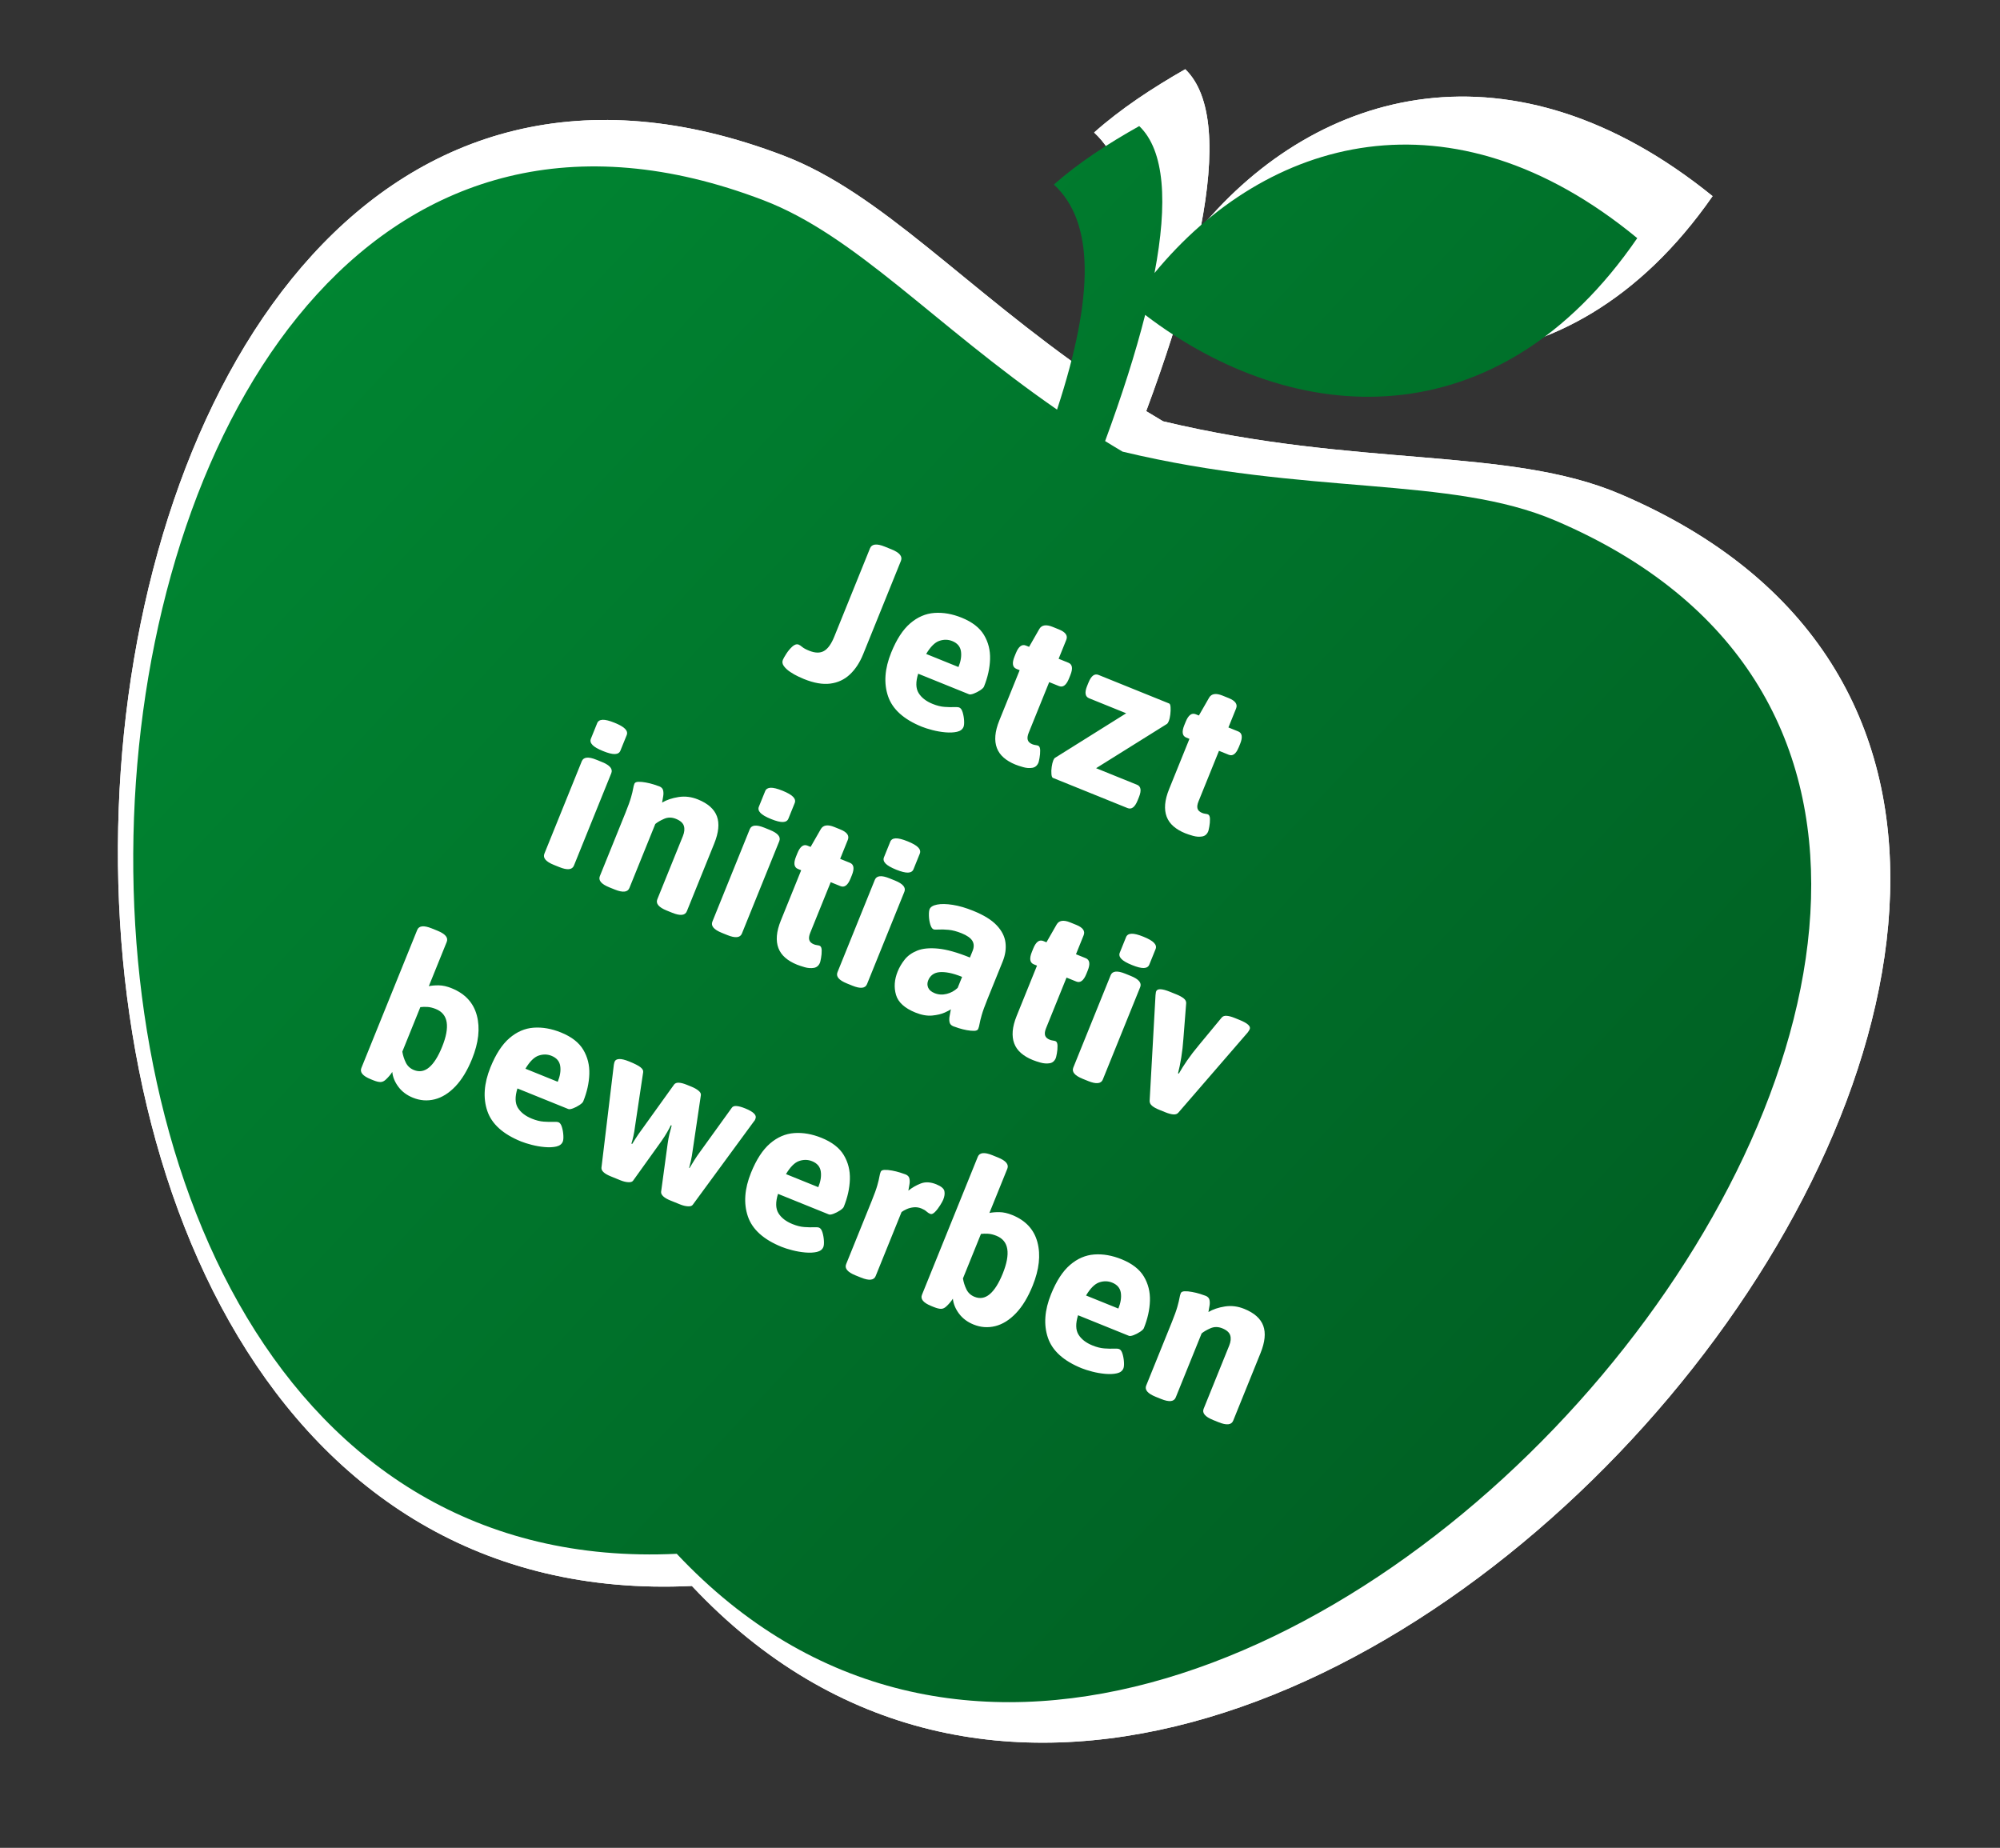 <?xml version="1.0" encoding="utf-8"?>
<!-- Generator: Adobe Illustrator 14.0.0, SVG Export Plug-In . SVG Version: 6.00 Build 43363)  -->
<!DOCTYPE svg PUBLIC "-//W3C//DTD SVG 1.1//EN" "http://www.w3.org/Graphics/SVG/1.1/DTD/svg11.dtd">
<svg version="1.1" id="Ebene_1" xmlns="http://www.w3.org/2000/svg" xmlns:xlink="http://www.w3.org/1999/xlink" x="0px" y="0px"
	 width="184px" height="170px" viewBox="43.346 50.986 184 170" enable-background="new 43.346 50.986 184 170"
	 xml:space="preserve">
<rect x="43.346" y="50.986" width="184" height="170" fill="#333333" stroke="none"/>
<g id="Initiativbewerbung">
	<g id="ButtonBewerbung">
		<g id="Group-6" transform="matrix(0.927 0.375 -0.375 0.927 76.869 0)">
			<g id="Combined-Shape">
				<g>
					<path id="path_1" fill="#FFFFFF" d="M85.931,33.39c5.018,1.92,7.788,8.629,8.559,20.888
						c-14.336-3.199-24.614-8.383-34.224-8.202c-79.113,1.488-28.945,157.669,41.505,125.154
						c70.447,32.515,120.619-123.666,41.502-125.153c-11.163-0.21-23.229,6.817-41.502,9.565c-0.601-0.09-1.196-0.186-1.785-0.285
						c-0.145-4.998-0.483-9.592-1.04-13.622c17.841,4.784,36.737-1.402,41.928-24.256c-22.591-6.898-37.425,4.349-42.563,20.397
						c-1.362-7.01-3.567-11.73-6.792-13.028C89.375,27.566,87.38,30.452,85.931,33.39z"/>
				</g>
				<g>
					<defs>
						<path id="SVGID_1_" d="M85.931,33.39c5.018,1.92,7.788,8.629,8.559,20.888c-14.336-3.199-24.614-8.383-34.224-8.202
							c-79.113,1.488-28.945,157.669,41.505,125.154c70.447,32.515,120.619-123.666,41.502-125.153
							c-11.163-0.21-23.229,6.817-41.502,9.565c-0.601-0.09-1.196-0.186-1.785-0.285c-0.145-4.998-0.483-9.592-1.04-13.622
							c17.841,4.784,36.737-1.402,41.928-24.256c-22.591-6.898-37.425,4.349-42.563,20.397c-1.362-7.01-3.567-11.73-6.792-13.028
							C89.375,27.566,87.38,30.452,85.931,33.39z"/>
					</defs>
					<clipPath id="SVGID_2_">
						<use xlink:href="#SVGID_1_"  overflow="visible"/>
					</clipPath>
					<g clip-path="url(#SVGID_2_)">
						<g>
							<path id="path_1_1_" fill="none" stroke="#FFFFFF" stroke-width="14.4" d="M85.931,33.39
								c5.018,1.92,7.788,8.629,8.559,20.888c-14.336-3.199-24.614-8.383-34.224-8.202c-79.113,1.488-28.945,157.669,41.505,125.154
								c70.447,32.515,120.619-123.666,41.502-125.153c-11.163-0.21-23.229,6.817-41.502,9.565c-0.601-0.09-1.196-0.186-1.785-0.285
								c-0.145-4.998-0.483-9.592-1.04-13.622c17.841,4.784,36.737-1.402,41.928-24.256c-22.591-6.898-37.425,4.349-42.563,20.397
								c-1.362-7.01-3.567-11.73-6.792-13.028C89.375,27.566,87.38,30.452,85.931,33.39z"/>
						</g>
					</g>
				</g>
			</g>
			
				<linearGradient id="Combined-Shape_2_" gradientUnits="userSpaceOnUse" x1="144.788" y1="317.154" x2="300.805" y2="171.71" gradientTransform="matrix(0.927 -0.375 -0.375 -0.927 -18.605 350.466)">
				<stop  offset="0" style="stop-color:#009136"/>
				<stop  offset="1" style="stop-color:#005F23"/>
			</linearGradient>
			<path id="Combined-Shape_1_" fill="url(#Combined-Shape_2_)" d="M84.293,39.217c4.679,1.766,7.282,7.899,8.036,19.086
				c-13.496-3.029-23.19-7.899-32.255-7.728c-74.906,1.409-27.406,149.202,39.297,118.434
				c66.699,30.768,114.203-117.026,39.294-118.434c-10.569-0.2-21.993,6.452-39.294,9.051c-0.627-0.093-1.245-0.193-1.857-0.298
				c-0.137-4.441-0.443-8.532-0.939-12.145c16.745,4.589,34.45-1.422,39.322-23.523c-21.176-6.663-35.1,4.152-39.968,19.63
				c-1.284-6.459-3.354-10.806-6.373-12.005C87.534,33.809,85.656,36.489,84.293,39.217z"/>
			<g id="Jetzt-initiativ-bewerben" transform="translate(46.502 70.626)">
				<g id="Jetzt">
					<path fill="#FFFFFF" d="M33.532,19.387c-0.119,0-0.31-0.006-0.575-0.02c-0.264-0.014-0.541-0.05-0.831-0.11
						c-0.29-0.059-0.538-0.151-0.743-0.277c-0.204-0.125-0.307-0.293-0.307-0.505c0-0.119,0.027-0.324,0.08-0.614
						c0.053-0.291,0.138-0.565,0.258-0.822c0.119-0.256,0.277-0.392,0.474-0.405c0.106,0,0.238,0.027,0.396,0.079
						c0.158,0.053,0.397,0.08,0.713,0.08c0.594,0,1.021-0.162,1.277-0.486c0.258-0.323,0.386-0.848,0.386-1.574l0-8.772
						c0-0.435,0.397-0.653,1.188-0.654l0.693,0c0.792,0,1.188,0.218,1.188,0.653l0,9.267c0,0.832-0.145,1.56-0.435,2.187
						c-0.291,0.627-0.743,1.112-1.356,1.456C35.323,19.216,34.522,19.388,33.532,19.387z M53.282,19.199
						c0.364,0.126,0.776,0.189,1.238,0.189c0.211,0,0.465-0.016,0.762-0.05c0.297-0.032,0.561-0.118,0.792-0.257
						c0.231-0.139,0.346-0.36,0.347-0.664c0-0.053-0.024-0.195-0.07-0.426s-0.116-0.456-0.208-0.673
						c-0.092-0.218-0.205-0.327-0.336-0.327c-0.053,0-0.133,0.014-0.238,0.039c-0.105,0.027-0.204,0.039-0.297,0.04
						c-0.251,0-0.433-0.07-0.544-0.208c-0.113-0.139-0.169-0.353-0.169-0.644l0-5.029l0.97,0c0.105,0.001,0.196-0.023,0.273-0.069
						c0.214-0.128,0.321-0.435,0.321-0.921l0-0.336c0-0.66-0.198-0.99-0.594-0.99l-0.971,0l0-1.881c0-0.422-0.33-0.634-0.99-0.633
						l-0.614,0c-0.647,0-1.003,0.211-1.069,0.633l-0.257,1.882l-0.317,0c-0.395,0-0.593,0.33-0.593,0.99l0,0.337
						c-0.001,0.66,0.198,0.99,0.594,0.99l0.317-0.001l0,4.989c0,0.555,0.063,1.033,0.188,1.435c0.125,0.403,0.31,0.736,0.554,1
						C52.616,18.879,52.92,19.073,53.282,19.199z M70.132,19.199c0.362,0.125,0.775,0.188,1.238,0.188
						c0.211,0,0.465-0.016,0.762-0.049c0.297-0.034,0.562-0.119,0.792-0.258c0.231-0.139,0.347-0.359,0.347-0.664
						c0-0.053-0.024-0.194-0.07-0.426c-0.046-0.231-0.115-0.455-0.207-0.672c-0.093-0.219-0.205-0.327-0.337-0.327
						c-0.053,0.001-0.133,0.014-0.238,0.04c-0.106,0.026-0.205,0.04-0.297,0.039c-0.251,0-0.432-0.069-0.545-0.207
						c-0.112-0.138-0.168-0.353-0.168-0.643l0.001-5.03l0.97,0c0.104,0,0.196-0.023,0.272-0.069
						c0.214-0.129,0.321-0.435,0.322-0.921l0-0.337c0-0.659-0.199-0.99-0.595-0.99l-0.97,0l0-1.881c0-0.422-0.33-0.634-0.99-0.633
						l-0.614,0c-0.647,0-1.003,0.21-1.069,0.633l-0.258,1.881l-0.317,0.001c-0.396,0-0.594,0.329-0.593,0.99L67.567,10.2
						c0,0.66,0.199,0.99,0.595,0.99l0.316,0.001l0,4.989c0,0.554,0.063,1.033,0.188,1.435c0.126,0.402,0.311,0.736,0.555,1
						C69.465,18.879,69.769,19.074,70.132,19.199z M45.233,19.388c-1.795,0-3.106-0.479-3.931-1.436
						c-0.825-0.957-1.238-2.234-1.237-3.831c0-1.307,0.204-2.357,0.613-3.148c0.41-0.792,0.977-1.366,1.703-1.723
						c0.726-0.356,1.558-0.535,2.495-0.535c1.043,0,1.874,0.235,2.495,0.703c0.62,0.469,1.072,1.089,1.355,1.861
						c0.284,0.772,0.426,1.62,0.426,2.544c-0.001,0.106-0.067,0.254-0.198,0.446c-0.132,0.191-0.277,0.359-0.436,0.505
						c-0.158,0.145-0.284,0.218-0.375,0.218l-5.049,0c0.066,0.792,0.3,1.337,0.703,1.633c0.403,0.298,0.927,0.446,1.574,0.446
						c0.422,0,0.796-0.053,1.119-0.158c0.324-0.106,0.594-0.208,0.812-0.307s0.373-0.149,0.466-0.148
						c0.144,0,0.297,0.098,0.455,0.297c0.158,0.198,0.294,0.416,0.406,0.653c0.112,0.238,0.168,0.423,0.168,0.555
						c0,0.251-0.129,0.466-0.387,0.644c-0.257,0.178-0.58,0.326-0.97,0.446c-0.389,0.118-0.785,0.205-1.187,0.257
						C45.85,19.361,45.51,19.387,45.233,19.388z M58.182,19.229c-0.079,0-0.164-0.088-0.256-0.267
						c-0.093-0.178-0.169-0.386-0.228-0.624c-0.06-0.237-0.089-0.442-0.09-0.614c0-0.132,0.02-0.224,0.06-0.277l4.534-6.257
						l-3.682,0c-0.396,0-0.595-0.33-0.595-0.99l0.001-0.336c0-0.66,0.197-0.99,0.593-0.99l7.009-0.001
						c0.079,0.001,0.162,0.09,0.247,0.268c0.087,0.178,0.162,0.386,0.228,0.624c0.066,0.238,0.099,0.449,0.099,0.633
						c0.001,0.132-0.019,0.231-0.059,0.297l-4.514,6.218l4.059,0c0.396,0,0.594,0.33,0.594,0.989l0,0.337
						c0,0.66-0.198,0.99-0.594,0.99L58.182,19.229z M43.095,13.032l3.207,0c0-0.58-0.112-1.059-0.337-1.435
						c-0.224-0.376-0.587-0.564-1.088-0.564c-0.41,0-0.779,0.142-1.109,0.426C43.438,11.741,43.214,12.266,43.095,13.032z"/>
				</g>
				<g id="initiativ-">
					<path fill="#FFFFFF" d="M18.889,32.463c-0.515,0.001-0.887-0.052-1.118-0.158c-0.231-0.106-0.347-0.264-0.347-0.475l0-1.545
						c0-0.211,0.115-0.369,0.346-0.475c0.231-0.105,0.604-0.159,1.119-0.158c0.515-0.001,0.887,0.053,1.118,0.158
						c0.231,0.106,0.347,0.264,0.347,0.476l-0.001,1.544c0,0.211-0.115,0.369-0.346,0.475S19.404,32.464,18.889,32.463z
						 M34.443,32.305c0.23,0.106,0.603,0.159,1.119,0.159c0.515-0.001,0.887-0.053,1.119-0.159c0.231-0.105,0.347-0.263,0.346-0.475
						l0-1.544c0-0.212-0.115-0.371-0.346-0.475c-0.231-0.106-0.604-0.158-1.119-0.159c-0.514,0-0.887,0.053-1.119,0.158
						c-0.23,0.106-0.346,0.264-0.346,0.476l0,1.544C34.096,32.041,34.212,32.199,34.443,32.305z M46.857,32.305
						c0.231,0.106,0.604,0.158,1.119,0.159c0.515-0.001,0.887-0.053,1.119-0.159c0.23-0.105,0.347-0.263,0.346-0.475l0-1.544
						c0-0.212-0.116-0.369-0.346-0.475c-0.231-0.106-0.604-0.158-1.119-0.159c-0.515,0.001-0.887,0.053-1.119,0.159
						c-0.23,0.105-0.347,0.263-0.346,0.475l0,1.544C46.511,32.041,46.626,32.199,46.857,32.305z M71.379,32.463
						c-0.515,0.001-0.888-0.052-1.118-0.158c-0.231-0.106-0.347-0.264-0.347-0.475l-0.001-1.545c0-0.211,0.116-0.369,0.347-0.475
						c0.23-0.106,0.604-0.159,1.118-0.158c0.515-0.001,0.888,0.052,1.119,0.158c0.231,0.106,0.347,0.264,0.347,0.475l0,1.545
						c0,0.211-0.115,0.369-0.346,0.475C72.267,32.411,71.894,32.464,71.379,32.463z M42.788,43.988
						c-0.463-0.001-0.874-0.063-1.238-0.189c-0.362-0.125-0.666-0.32-0.91-0.584c-0.244-0.264-0.429-0.596-0.555-1
						c-0.126-0.402-0.188-0.88-0.188-1.435l0-4.989l-0.317,0.001c-0.396,0-0.594-0.331-0.594-0.99l0-0.337
						c0-0.659,0.198-0.99,0.594-0.99l0.316,0.001l0.257-1.882c0.067-0.422,0.423-0.633,1.07-0.634l0.613,0
						c0.661,0.001,0.99,0.212,0.99,0.634l0.001,1.881l0.97,0c0.396,0,0.594,0.33,0.594,0.99l0,0.336c0,0.66-0.198,0.99-0.594,0.99
						l-0.97,0l0,5.029c0,0.291,0.056,0.505,0.169,0.644c0.112,0.138,0.294,0.208,0.544,0.208c0.092-0.001,0.192-0.013,0.297-0.04
						c0.106-0.026,0.185-0.04,0.238-0.039c0.131,0,0.244,0.109,0.336,0.327c0.092,0.218,0.162,0.442,0.208,0.673
						c0.047,0.231,0.07,0.373,0.07,0.426c-0.001,0.304-0.116,0.525-0.347,0.664c-0.231,0.138-0.495,0.224-0.792,0.257
						C43.253,43.971,43,43.987,42.788,43.988z M64.954,43.799c0.363,0.125,0.776,0.188,1.238,0.188c0.212,0,0.465-0.016,0.763-0.049
						c0.297-0.034,0.561-0.119,0.792-0.258c0.231-0.138,0.346-0.36,0.346-0.663c0-0.053-0.023-0.194-0.069-0.426
						c-0.047-0.231-0.115-0.455-0.208-0.672c-0.093-0.219-0.204-0.327-0.337-0.327c-0.053,0-0.132,0.013-0.238,0.04
						c-0.105,0.026-0.204,0.039-0.297,0.039c-0.251,0-0.432-0.069-0.544-0.208c-0.112-0.138-0.168-0.353-0.168-0.643l0-5.029l0.97,0
						c0.396,0,0.594-0.331,0.594-0.99l0-0.337c0-0.659-0.198-0.99-0.594-0.99l-0.97,0l-0.001-1.881c0-0.422-0.33-0.634-0.989-0.634
						l-0.614,0c-0.647-0.001-1.004,0.211-1.069,0.633l-0.258,1.881l-0.317,0.001c-0.396,0-0.595,0.33-0.594,0.99l0,0.336
						c0,0.66,0.198,0.99,0.594,0.99l0.317,0l0,4.989c0,0.554,0.063,1.033,0.188,1.435c0.126,0.402,0.31,0.736,0.555,1
						C64.287,43.479,64.591,43.674,64.954,43.799z M24.117,43.869c-0.792,0-1.188-0.212-1.188-0.634l0-6.277
						c0-0.66-0.02-1.168-0.059-1.525c-0.04-0.357-0.079-0.624-0.12-0.802c-0.04-0.179-0.059-0.333-0.06-0.466
						c0.001-0.118,0.09-0.218,0.268-0.297c0.179-0.08,0.396-0.145,0.653-0.198c0.258-0.053,0.508-0.09,0.753-0.109
						c0.244-0.02,0.425-0.03,0.544-0.03c0.211,0,0.367,0.073,0.465,0.219s0.168,0.317,0.208,0.514s0.079,0.383,0.119,0.555
						c0.291-0.383,0.693-0.729,1.209-1.039c0.514-0.311,1.095-0.465,1.741-0.466c0.99,0,1.723,0.26,2.198,0.782
						c0.475,0.521,0.713,1.33,0.712,2.425l0.001,6.712c0,0.422-0.396,0.633-1.188,0.634l-0.555,0c-0.792,0-1.188-0.211-1.188-0.633
						l0-6.277c0-0.383-0.089-0.684-0.267-0.901c-0.179-0.218-0.485-0.327-0.921-0.327c-0.409,0-0.746,0.136-1.009,0.406
						c-0.264,0.271-0.455,0.519-0.574,0.743l0,6.355c0,0.422-0.396,0.634-1.188,0.634L24.117,43.869z M54.55,43.987
						c-1.07,0-1.825-0.28-2.267-0.841c-0.443-0.562-0.664-1.244-0.664-2.049c0-0.41,0.062-0.829,0.188-1.258
						c0.126-0.429,0.379-0.828,0.762-1.198c0.384-0.37,0.954-0.667,1.713-0.891c0.759-0.225,1.766-0.337,3.02-0.336l0-0.654
						c0-0.382-0.122-0.666-0.366-0.851c-0.245-0.186-0.638-0.277-1.179-0.278c-0.475,0-0.887,0.053-1.237,0.158
						c-0.35,0.106-0.634,0.212-0.852,0.317c-0.217,0.106-0.367,0.159-0.446,0.159c-0.132,0-0.281-0.103-0.445-0.307
						c-0.165-0.205-0.303-0.436-0.416-0.693c-0.112-0.257-0.168-0.452-0.168-0.584c0-0.224,0.161-0.442,0.485-0.653
						c0.324-0.212,0.772-0.383,1.346-0.516s1.225-0.198,1.951-0.197c1.043,0,1.874,0.141,2.494,0.426
						c0.62,0.283,1.069,0.673,1.346,1.168c0.278,0.495,0.416,1.066,0.416,1.713l0,3.722c0,0.687,0.021,1.211,0.06,1.574
						c0.039,0.363,0.079,0.634,0.119,0.813c0.04,0.178,0.059,0.339,0.06,0.485c0,0.119-0.09,0.218-0.267,0.298
						c-0.179,0.079-0.397,0.144-0.653,0.198c-0.258,0.053-0.508,0.09-0.753,0.109c-0.244,0.02-0.425,0.03-0.544,0.029
						c-0.211,0-0.367-0.076-0.465-0.228c-0.099-0.152-0.169-0.336-0.208-0.554c-0.04-0.218-0.079-0.412-0.119-0.584
						c-0.04,0.079-0.174,0.241-0.405,0.485s-0.555,0.475-0.97,0.693C55.668,43.879,55.156,43.987,54.55,43.987z M18.612,43.868
						c-0.792,0-1.188-0.211-1.188-0.633l0-9.168c0-0.422,0.396-0.634,1.188-0.634l0.554,0c0.792,0,1.188,0.211,1.188,0.633
						l0.001,9.167c0,0.422-0.396,0.634-1.188,0.634L18.612,43.868z M34.096,43.235c0,0.422,0.396,0.633,1.188,0.633l0.554,0
						c0.792,0,1.188-0.211,1.188-0.634l0-9.168c0-0.422-0.396-0.633-1.188-0.633l-0.554,0c-0.792,0.001-1.188,0.211-1.188,0.634
						L34.096,43.235z M46.511,43.235c0,0.422,0.396,0.634,1.188,0.634l0.554,0c0.792,0,1.188-0.211,1.188-0.634l0-9.168
						c0-0.422-0.396-0.633-1.188-0.633l-0.555,0.001c-0.792,0-1.188,0.21-1.188,0.633L46.511,43.235z M71.102,43.868
						c-0.792,0-1.188-0.211-1.188-0.633l0-9.168c0-0.422,0.396-0.634,1.188-0.634l0.554,0c0.792,0,1.188,0.211,1.188,0.633l0,9.168
						c0,0.422-0.396,0.634-1.188,0.634L71.102,43.868z M77.963,43.779c0.192,0.06,0.432,0.09,0.723,0.089l0.633,0
						c0.291,0,0.535-0.03,0.733-0.089c0.198-0.06,0.324-0.169,0.377-0.327l3.148-9.227c0.039-0.145,0.06-0.264,0.059-0.357
						c0.001-0.29-0.396-0.435-1.188-0.435l-0.495,0c-0.29,0-0.535,0.03-0.732,0.089c-0.198,0.059-0.324,0.169-0.377,0.327
						l-0.99,3.128c-0.198,0.608-0.356,1.178-0.475,1.713c-0.119,0.535-0.204,1.006-0.257,1.415l-0.08,0.001
						c-0.053-0.422-0.141-0.908-0.267-1.455c-0.125-0.548-0.28-1.105-0.465-1.673l-0.99-3.128c-0.053-0.159-0.178-0.267-0.377-0.327
						c-0.198-0.059-0.442-0.089-0.732-0.089l-0.654,0c-0.805,0-1.207,0.145-1.207,0.435c-0.001,0.053,0.009,0.109,0.029,0.168
						c0.02,0.059,0.037,0.122,0.05,0.188l3.149,9.227C77.643,43.611,77.771,43.72,77.963,43.779z M55.519,41.671
						c0.383,0,0.736-0.12,1.06-0.357c0.323-0.238,0.564-0.535,0.723-0.891l-0.001-1.089c-0.475,0-0.884,0.033-1.227,0.099
						s-0.63,0.159-0.861,0.277c-0.231,0.119-0.402,0.271-0.515,0.456c-0.112,0.184-0.168,0.395-0.168,0.633
						c-0.001,0.251,0.082,0.459,0.247,0.624C54.942,41.588,55.189,41.67,55.519,41.671z"/>
				</g>
				<g id="bewerben">
					<path fill="#FFFFFF" d="M13.019,68.161c0.468,0.284,1.006,0.426,1.614,0.425c0.712,0.001,1.35-0.204,1.911-0.613
						c0.561-0.41,1-1.014,1.317-1.812c0.317-0.799,0.475-1.773,0.476-2.921c-0.001-1.61-0.363-2.9-1.089-3.871
						c-0.727-0.97-1.756-1.455-3.089-1.455c-0.462-0.001-0.861,0.066-1.198,0.197c-0.336,0.132-0.61,0.271-0.822,0.416l0-4.396
						c0-0.422-0.395-0.634-1.187-0.634l-0.555,0c-0.792,0.001-1.188,0.211-1.188,0.634l0,13.702c0,0.422,0.396,0.633,1.188,0.633
						l0.238,0c0.304,0.001,0.534-0.033,0.693-0.099c0.158-0.066,0.284-0.204,0.376-0.415c0.132-0.29,0.225-0.574,0.277-0.851
						C12.204,67.525,12.55,67.878,13.019,68.161z M68.657,68.162c0.468,0.284,1.006,0.426,1.613,0.426
						c0.713,0,1.35-0.205,1.911-0.614c0.561-0.409,1-1.013,1.317-1.812c0.317-0.799,0.475-1.772,0.475-2.92
						c0-1.611-0.363-2.901-1.089-3.871c-0.726-0.971-1.755-1.455-3.089-1.456c-0.462,0-0.861,0.066-1.197,0.198
						c-0.337,0.132-0.611,0.27-0.822,0.415l0-4.395c0-0.422-0.396-0.634-1.188-0.633l-0.554,0c-0.792,0-1.188,0.211-1.188,0.634
						l0,13.702c0,0.422,0.396,0.633,1.188,0.633l0.238,0c0.303,0,0.534-0.033,0.692-0.099c0.159-0.066,0.284-0.205,0.376-0.416
						c0.132-0.29,0.224-0.574,0.277-0.851C67.842,67.524,68.188,67.878,68.657,68.162z M21.434,67.151
						c0.825,0.958,2.135,1.436,3.931,1.436c0.277,0,0.617-0.026,1.019-0.079c0.403-0.053,0.798-0.138,1.188-0.258
						c0.389-0.118,0.713-0.267,0.97-0.445c0.257-0.179,0.386-0.393,0.386-0.643c0-0.133-0.057-0.317-0.168-0.555
						c-0.112-0.238-0.247-0.456-0.406-0.653c-0.158-0.198-0.31-0.297-0.455-0.297c-0.092,0.001-0.248,0.049-0.466,0.148
						c-0.218,0.1-0.488,0.202-0.811,0.307c-0.324,0.106-0.696,0.159-1.119,0.159c-0.647,0-1.172-0.149-1.575-0.446
						c-0.402-0.297-0.637-0.841-0.703-1.634l5.049,0c0.093,0,0.218-0.072,0.377-0.217c0.158-0.145,0.303-0.313,0.435-0.505
						c0.132-0.191,0.198-0.339,0.198-0.446c0-0.924-0.142-1.772-0.426-2.544c-0.284-0.772-0.736-1.392-1.356-1.861
						c-0.62-0.469-1.452-0.703-2.495-0.703c-0.938,0-1.769,0.178-2.495,0.534c-0.726,0.356-1.293,0.931-1.702,1.723
						c-0.41,0.792-0.614,1.841-0.615,3.148C20.197,64.918,20.608,66.195,21.434,67.151z M47.293,67.152
						c0.825,0.957,2.135,1.436,3.93,1.435c0.277,0.001,0.617-0.026,1.019-0.079c0.403-0.052,0.799-0.139,1.189-0.257
						c0.389-0.119,0.712-0.268,0.97-0.446c0.257-0.179,0.386-0.393,0.386-0.643c0-0.132-0.055-0.317-0.168-0.555
						c-0.112-0.238-0.247-0.455-0.405-0.654c-0.159-0.198-0.311-0.297-0.456-0.297c-0.092,0-0.248,0.049-0.465,0.149
						c-0.217,0.098-0.487,0.201-0.811,0.307c-0.324,0.106-0.697,0.158-1.119,0.158c-0.647,0-1.171-0.148-1.575-0.446
						c-0.402-0.297-0.636-0.842-0.702-1.633l5.048,0c0.092-0.001,0.218-0.073,0.376-0.218c0.158-0.145,0.304-0.314,0.435-0.505
						c0.132-0.191,0.198-0.34,0.198-0.446c0-0.925-0.142-1.772-0.426-2.544c-0.284-0.772-0.736-1.393-1.357-1.862
						c-0.62-0.468-1.452-0.703-2.495-0.703c-0.937,0.001-1.768,0.178-2.494,0.535c-0.726,0.357-1.294,0.931-1.703,1.723
						c-0.409,0.792-0.614,1.842-0.613,3.148C46.055,64.918,46.468,66.195,47.293,67.152z M58.509,68.469
						c-0.792,0-1.188-0.212-1.187-0.635l-0.001-6.276c0-0.66-0.019-1.169-0.059-1.525c-0.04-0.357-0.079-0.624-0.12-0.802
						c-0.039-0.178-0.059-0.333-0.059-0.466c0-0.118,0.089-0.217,0.267-0.296c0.179-0.08,0.396-0.145,0.654-0.198
						c0.257-0.053,0.507-0.089,0.752-0.109c0.244-0.02,0.425-0.03,0.544-0.03c0.212,0,0.367,0.073,0.465,0.219
						c0.1,0.145,0.169,0.316,0.208,0.514c0.04,0.198,0.08,0.383,0.119,0.555c0.212-0.383,0.483-0.729,0.812-1.039
						s0.779-0.465,1.346-0.466c0.488,0.001,0.799,0.1,0.93,0.297c0.133,0.198,0.199,0.456,0.198,0.772
						c0,0.119-0.023,0.314-0.069,0.584c-0.046,0.271-0.115,0.518-0.207,0.743c-0.093,0.224-0.204,0.336-0.337,0.336
						c-0.132,0-0.271-0.026-0.416-0.08c-0.145-0.052-0.317-0.078-0.515-0.078c-0.264-0.001-0.501,0.056-0.713,0.168
						c-0.211,0.112-0.389,0.245-0.534,0.396c-0.145,0.151-0.257,0.294-0.337,0.426l0,6.355c0,0.422-0.396,0.634-1.188,0.634
						L58.509,68.469z M81.002,68.588c-1.795,0-3.105-0.479-3.931-1.436c-0.825-0.957-1.238-2.234-1.237-3.831
						c0-1.307,0.204-2.357,0.614-3.149c0.409-0.792,0.977-1.366,1.702-1.722c0.726-0.357,1.558-0.535,2.495-0.535
						c1.043,0,1.874,0.235,2.495,0.703c0.62,0.469,1.072,1.089,1.356,1.861c0.284,0.772,0.425,1.621,0.426,2.544
						c-0.001,0.106-0.066,0.254-0.198,0.446s-0.277,0.359-0.435,0.505c-0.158,0.145-0.284,0.218-0.376,0.218l-5.049,0
						c0.066,0.792,0.301,1.336,0.703,1.634c0.402,0.297,0.927,0.445,1.574,0.445c0.422,0,0.795-0.053,1.118-0.158
						c0.324-0.106,0.594-0.208,0.812-0.307c0.218-0.099,0.373-0.149,0.466-0.148c0.145-0.001,0.297,0.098,0.455,0.297
						c0.159,0.198,0.294,0.416,0.406,0.653c0.112,0.238,0.169,0.423,0.168,0.555c0,0.251-0.129,0.466-0.386,0.643
						c-0.257,0.179-0.581,0.326-0.971,0.446c-0.389,0.118-0.785,0.205-1.187,0.257C81.619,68.561,81.279,68.587,81.002,68.588z
						 M87.101,67.835c0,0.422,0.396,0.633,1.188,0.633l0.554,0c0.792-0.001,1.188-0.211,1.188-0.634l0-6.356
						c0.119-0.224,0.311-0.472,0.574-0.742c0.264-0.271,0.601-0.406,1.01-0.406c0.435,0,0.742,0.109,0.921,0.326
						c0.178,0.218,0.267,0.518,0.267,0.901l0,6.277c0,0.422,0.396,0.633,1.188,0.633l0.554,0c0.792,0,1.188-0.211,1.188-0.634
						l0-6.712c0-1.095-0.237-1.904-0.712-2.425c-0.475-0.521-1.208-0.782-2.198-0.782c-0.647,0-1.227,0.156-1.742,0.466
						c-0.515,0.31-0.918,0.656-1.208,1.039c-0.04-0.171-0.079-0.356-0.119-0.555c-0.04-0.198-0.109-0.369-0.208-0.514
						c-0.1-0.145-0.254-0.217-0.465-0.218c-0.119,0-0.3,0.01-0.545,0.03c-0.244,0.02-0.495,0.056-0.752,0.109
						c-0.258,0.053-0.476,0.118-0.653,0.198c-0.179,0.08-0.267,0.178-0.267,0.298c0,0.132,0.02,0.287,0.059,0.465
						c0.04,0.179,0.079,0.445,0.119,0.802s0.06,0.865,0.06,1.524V67.835z M34.214,68.468c-0.329,0-0.583-0.036-0.762-0.109
						c-0.178-0.072-0.287-0.175-0.326-0.306l-2.495-9.207c-0.013-0.065-0.023-0.121-0.03-0.168c-0.006-0.046-0.01-0.089-0.01-0.129
						c0-0.158,0.099-0.283,0.298-0.376c0.198-0.092,0.507-0.139,0.93-0.139c0.541,0,0.928,0.033,1.159,0.1
						c0.231,0.066,0.366,0.171,0.406,0.316l1.169,4.871c0.092,0.343,0.161,0.653,0.207,0.93c0.046,0.277,0.076,0.515,0.089,0.713
						l0.079,0c0.013-0.092,0.047-0.283,0.1-0.574c0.052-0.29,0.138-0.667,0.257-1.129l1.168-4.811
						c0.04-0.144,0.151-0.251,0.337-0.316c0.185-0.066,0.435-0.099,0.752-0.099l0.475,0.001c0.277,0,0.522,0.032,0.733,0.099
						c0.211,0.065,0.329,0.171,0.356,0.316l1.188,4.911c0.105,0.409,0.181,0.756,0.227,1.039c0.046,0.284,0.076,0.498,0.089,0.643
						l0.04,0.001c0.04-0.265,0.085-0.545,0.138-0.842c0.053-0.297,0.119-0.598,0.198-0.902l1.188-4.851
						c0.026-0.144,0.138-0.251,0.337-0.316c0.198-0.066,0.475-0.099,0.831-0.099c0.818,0,1.228,0.172,1.227,0.514l0.001,0.129
						c-0.001,0.046-0.013,0.102-0.04,0.168l-2.336,9.207c-0.026,0.133-0.145,0.235-0.356,0.307
						c-0.212,0.073-0.456,0.109-0.733,0.109l-0.97,0c-0.317,0.001-0.568-0.036-0.753-0.109c-0.184-0.073-0.296-0.175-0.336-0.307
						l-1.109-4.356c-0.079-0.317-0.139-0.614-0.179-0.891c-0.039-0.277-0.072-0.535-0.098-0.772l-0.08,0.001
						c-0.013,0.211-0.039,0.458-0.079,0.742c-0.039,0.284-0.099,0.598-0.178,0.941l-1.049,4.336
						c-0.026,0.133-0.145,0.235-0.356,0.307c-0.212,0.073-0.455,0.109-0.733,0.109L34.214,68.468z M14.969,65.439
						c-0.264,0.501-0.667,0.752-1.208,0.753c-0.369-0.001-0.687-0.12-0.95-0.357c-0.264-0.238-0.489-0.508-0.673-0.812l0-4.416
						c0.159-0.092,0.353-0.177,0.584-0.257c0.231-0.079,0.499-0.118,0.802-0.119c0.62,0,1.082,0.254,1.386,0.762
						c0.303,0.508,0.456,1.258,0.455,2.248C15.365,64.205,15.233,64.938,14.969,65.439z M26.434,62.232l-3.208,0
						c0.119-0.766,0.344-1.29,0.673-1.574c0.331-0.284,0.7-0.426,1.109-0.426c0.503,0,0.865,0.188,1.09,0.565
						C26.322,61.172,26.434,61.65,26.434,62.232z M52.292,62.231l-3.207,0c0.118-0.766,0.342-1.291,0.673-1.575
						c0.33-0.283,0.699-0.425,1.109-0.425c0.501,0,0.864,0.188,1.088,0.564C52.18,61.172,52.292,61.651,52.292,62.231z
						 M70.608,65.439c-0.265,0.502-0.667,0.753-1.208,0.753c-0.37,0-0.686-0.119-0.95-0.357c-0.265-0.238-0.489-0.508-0.673-0.812
						l0-4.415c0.158-0.092,0.352-0.178,0.584-0.257c0.231-0.08,0.498-0.119,0.802-0.119c0.62,0,1.082,0.254,1.385,0.762
						c0.304,0.508,0.455,1.257,0.456,2.247C71.003,64.205,70.871,64.937,70.608,65.439z M78.864,62.232l3.208-0.001
						c-0.001-0.58-0.113-1.058-0.337-1.435c-0.225-0.376-0.588-0.564-1.089-0.564c-0.409,0-0.779,0.142-1.109,0.426
						C79.207,60.941,78.983,61.466,78.864,62.232z"/>
				</g>
			</g>
		</g>
	</g>
</g>
</svg>
